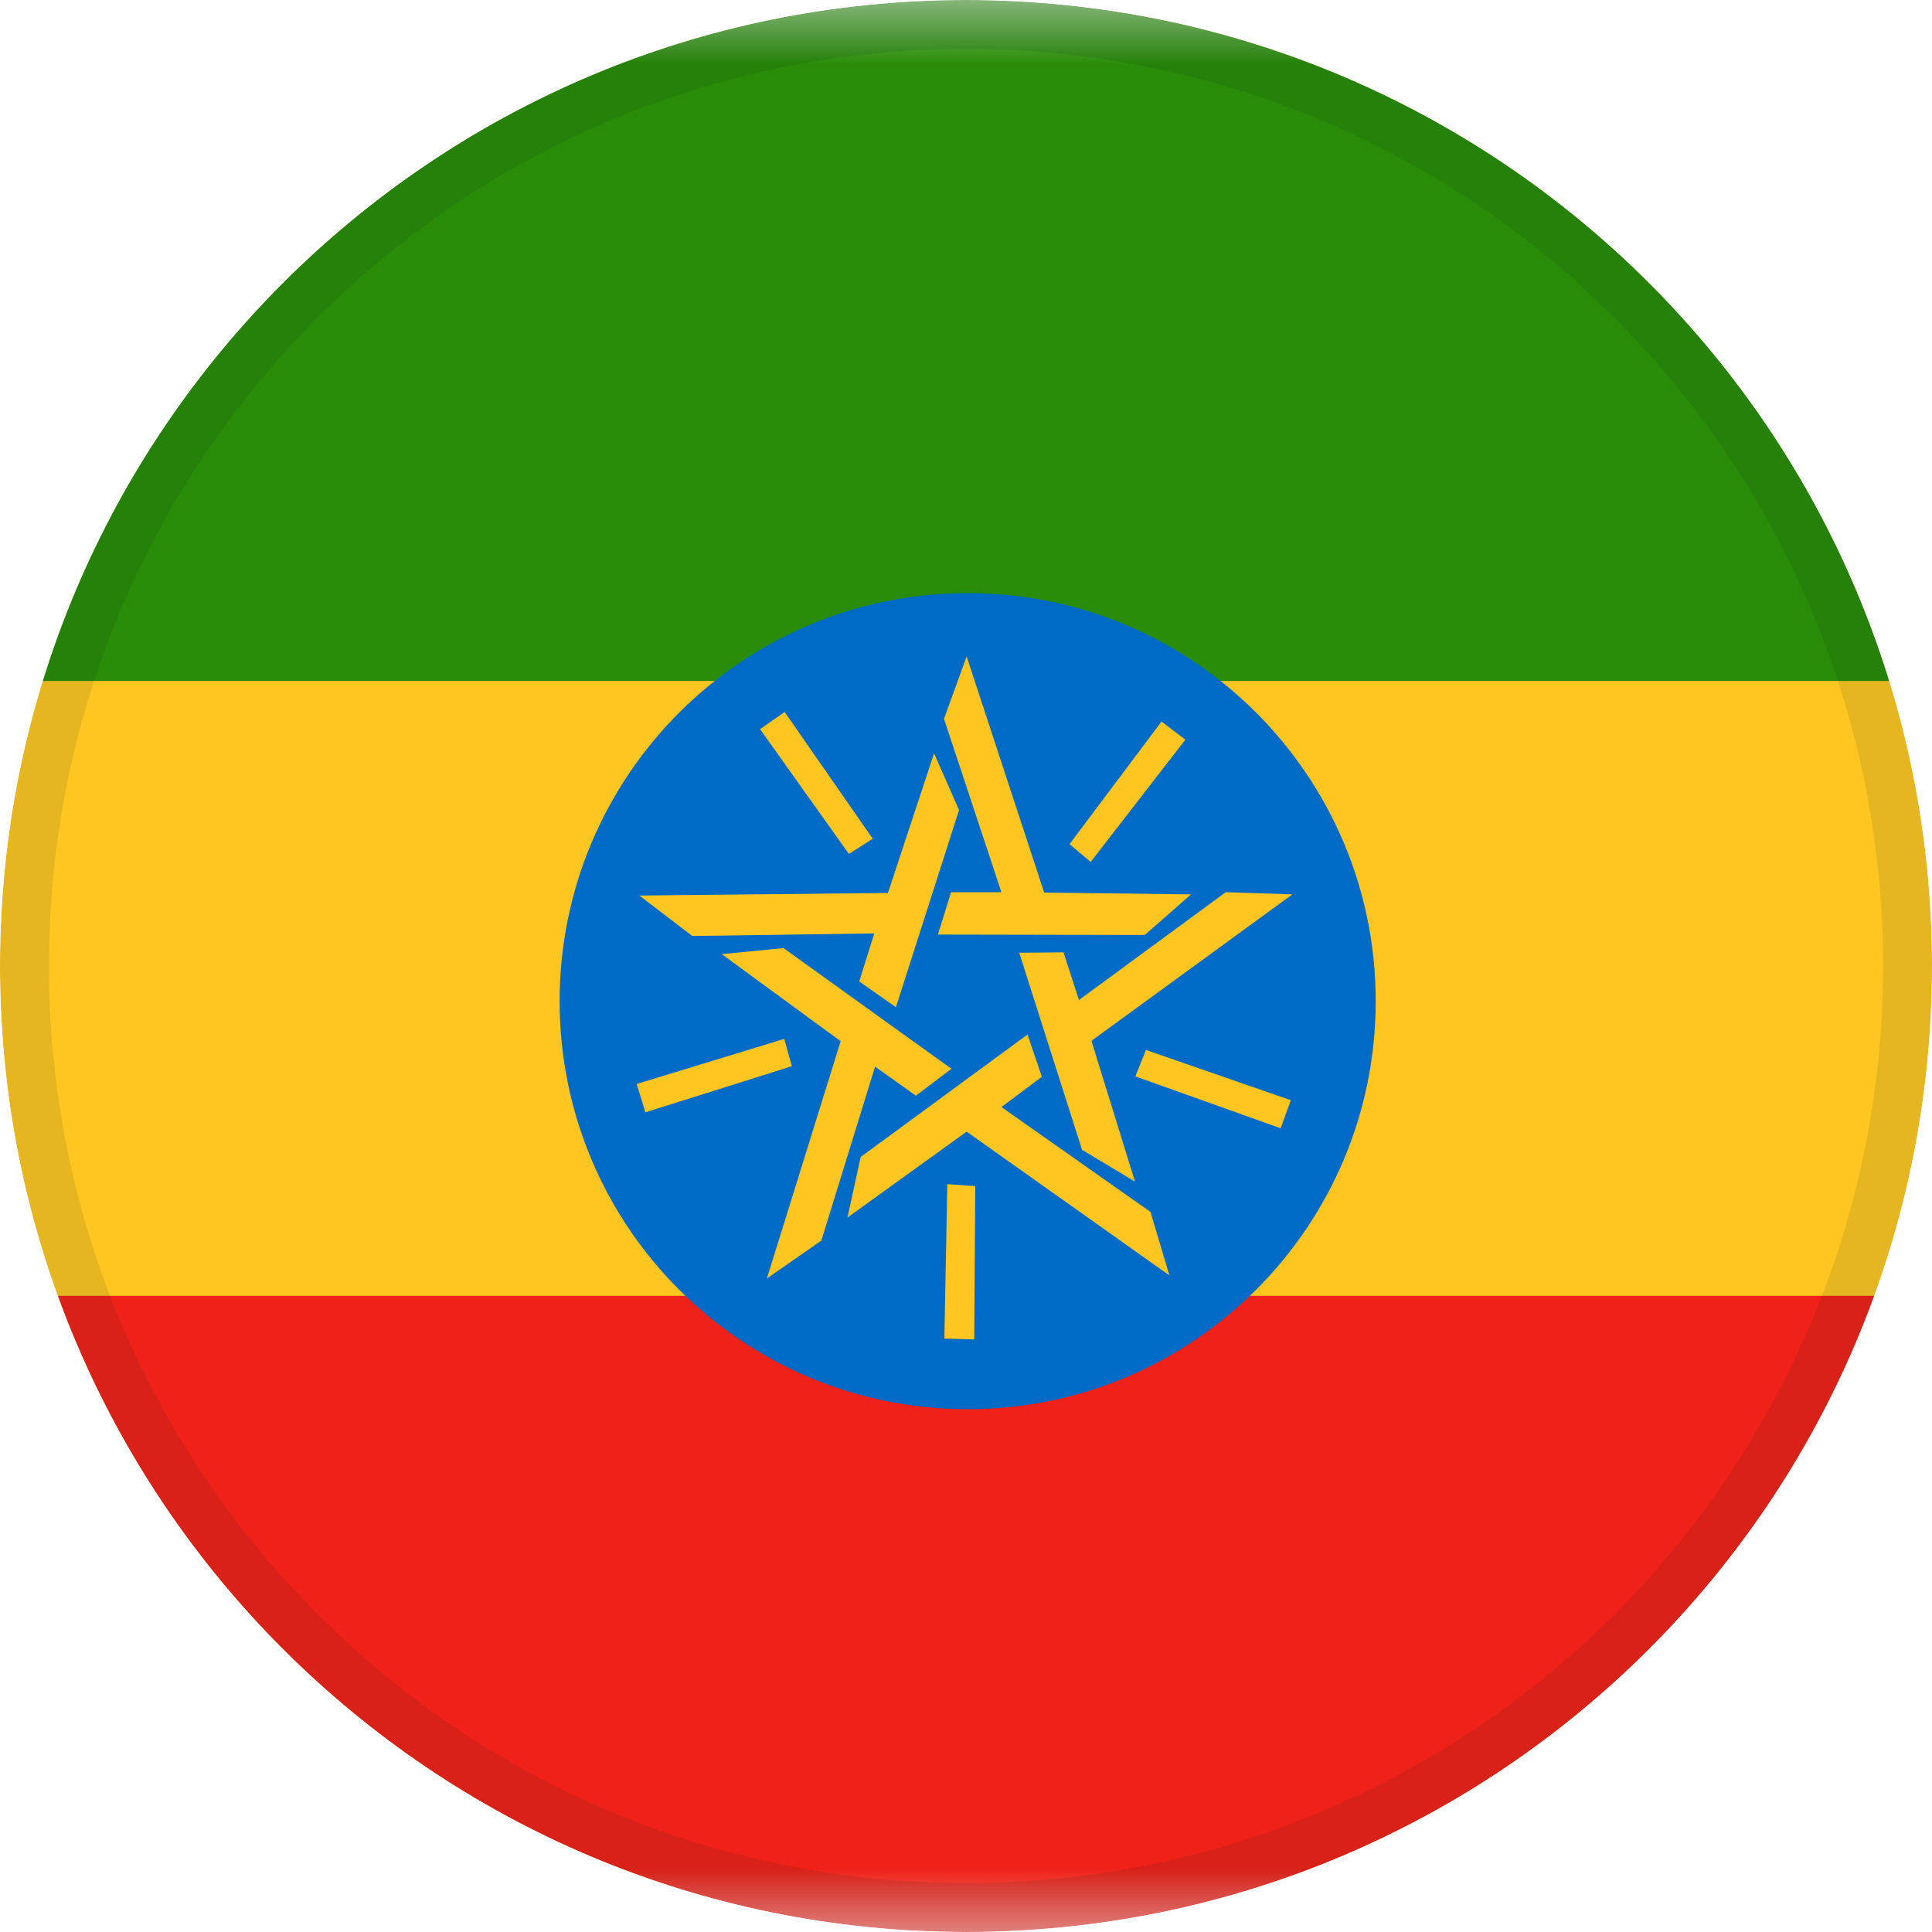<svg width="15" height="15" viewBox="0 0 15 15" fill="none" xmlns="http://www.w3.org/2000/svg">
<g clip-path="url(#clip0_1035_6265)">
<mask id="mask0_1035_6265" style="mask-type:luminance" maskUnits="userSpaceOnUse" x="-3" y="0" width="22" height="16">
<path d="M-2.004 0H18.05V15.04H-2.004V0Z" fill="white"/>
</mask>
<g mask="url(#mask0_1035_6265)">
<path fill-rule="evenodd" clip-rule="evenodd" d="M-7.194 0.103H23.297V14.732H-7.194V0.103Z" fill="#FFC621"/>
<path fill-rule="evenodd" clip-rule="evenodd" d="M-7.253 10.061H23.276V15.04H-7.253V10.061Z" fill="#EF2118"/>
<path fill-rule="evenodd" clip-rule="evenodd" d="M-7.194 0H23.297V5.287H-7.194V0Z" fill="#298C08"/>
<path d="M7.513 10.941C9.262 10.941 10.681 9.523 10.681 7.773C10.681 6.024 9.262 4.605 7.513 4.605C5.763 4.605 4.345 6.024 4.345 7.773C4.345 9.523 5.763 10.941 7.513 10.941Z" fill="#006BC6"/>
<path fill-rule="evenodd" clip-rule="evenodd" d="M6.092 5.528L5.901 5.661L6.591 6.63L6.776 6.512L6.092 5.528ZM6.956 7.82L6.671 7.62L6.788 7.247L5.375 7.267L4.964 6.953L6.894 6.933L7.252 5.849L7.446 6.289L6.956 7.82ZM9.203 5.743L9.018 5.602L8.304 6.554L8.468 6.692L9.203 5.743ZM7.282 7.256L7.384 6.927H7.775L7.329 5.581L7.505 5.097L8.107 6.93L9.247 6.944L8.888 7.259L7.282 7.256ZM9.943 8.76L10.022 8.542L8.897 8.152L8.815 8.357L9.943 8.76ZM7.913 7.397L8.257 7.394L8.377 7.764L9.517 6.927L10.034 6.944L8.474 8.081L8.812 9.174L8.401 8.927L7.913 7.397ZM7.332 10.393L7.564 10.399L7.572 9.209L7.355 9.194L7.332 10.393ZM7.978 8.034L8.089 8.36L7.775 8.595L8.932 9.409L9.079 9.902L7.505 8.786L6.58 9.453L6.682 8.983L7.975 8.034H7.978ZM4.943 8.416L5.011 8.636L6.148 8.278L6.089 8.066L4.943 8.416ZM7.387 8.298L7.111 8.507L6.794 8.281L6.377 9.632L5.954 9.926L6.527 8.084L5.604 7.408L6.083 7.361L7.387 8.298Z" fill="#FFC621"/>
</g>
</g>
<path d="M0.19 7.5C0.19 3.463 3.463 0.19 7.5 0.19C11.537 0.19 14.81 3.463 14.81 7.5C14.81 11.537 11.537 14.81 7.5 14.81C3.463 14.81 0.19 11.537 0.19 7.5Z" stroke="#002625" stroke-opacity="0.1" stroke-width="0.38"/>
<defs>
<clipPath id="clip0_1035_6265">
<path d="M0 7.5C0 3.358 3.358 0 7.5 0C11.642 0 15 3.358 15 7.5C15 11.642 11.642 15 7.5 15C3.358 15 0 11.642 0 7.5Z" fill="white"/>
</clipPath>
</defs>
</svg>
